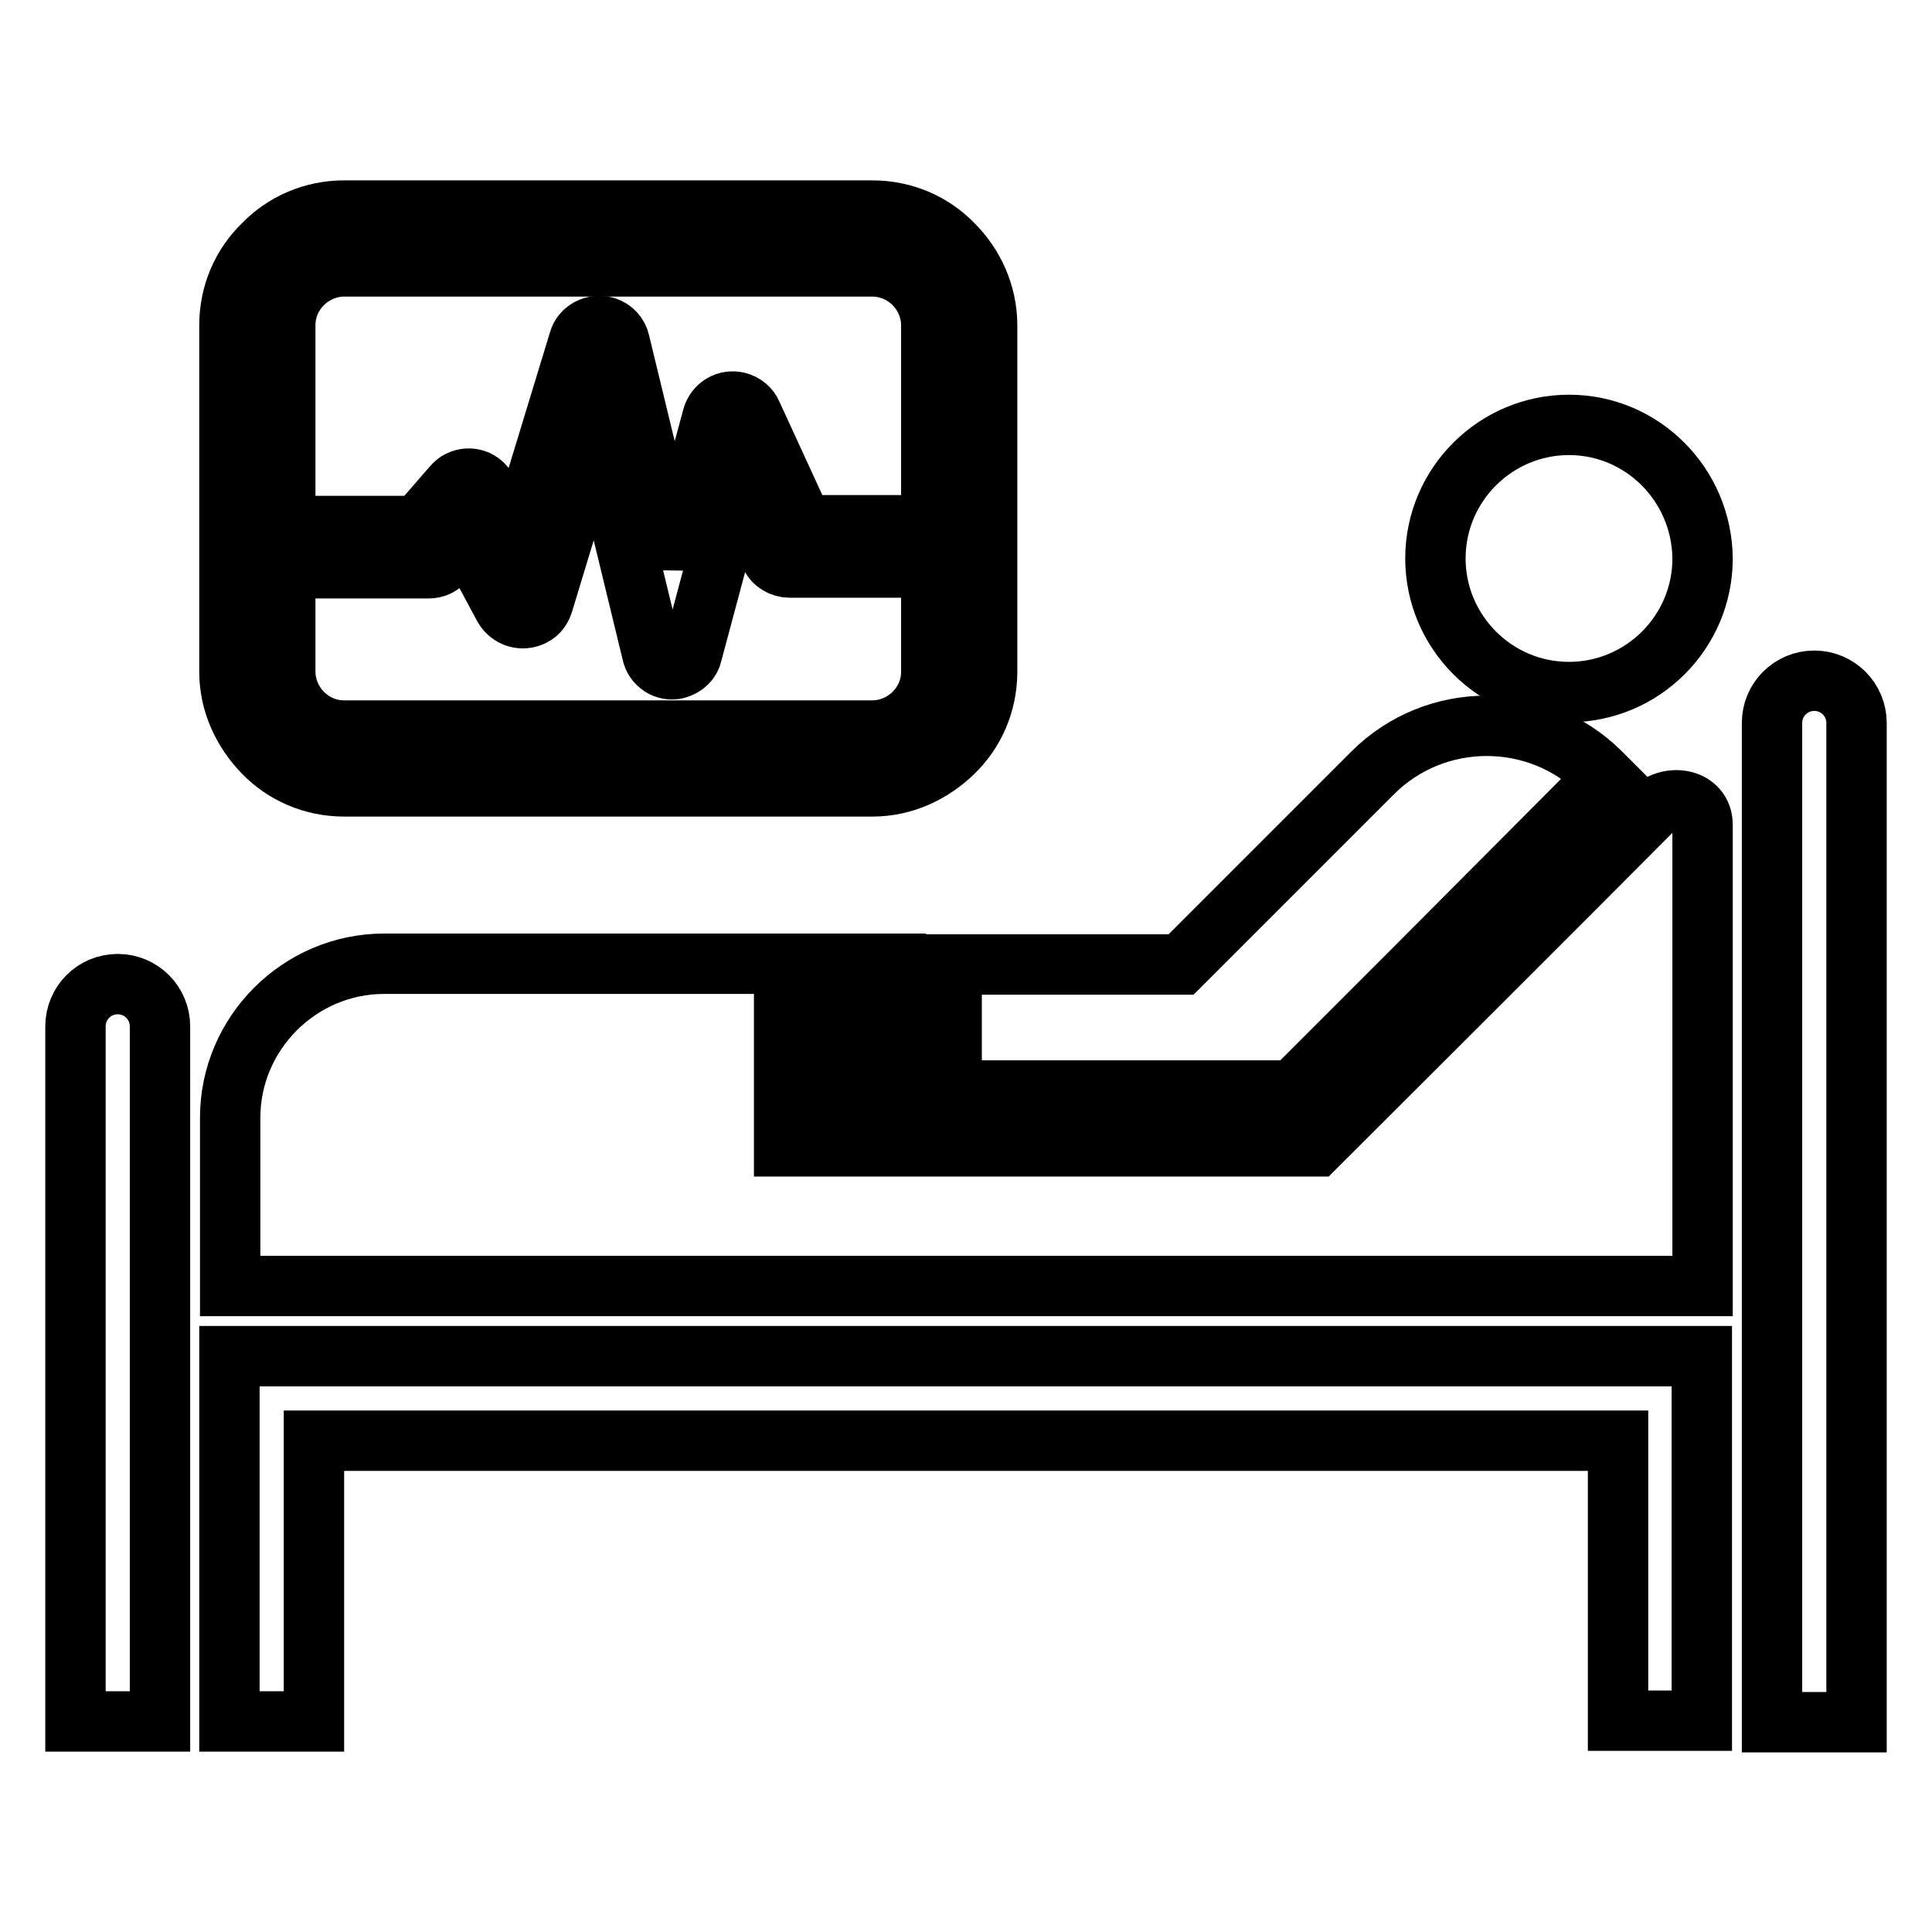 <?xml version="1.0" encoding="utf-8"?>
<!-- Svg Vector Icons : http://www.onlinewebfonts.com/icon -->
<!DOCTYPE svg PUBLIC "-//W3C//DTD SVG 1.1//EN" "http://www.w3.org/Graphics/SVG/1.1/DTD/svg11.dtd">
<svg version="1.1" xmlns="http://www.w3.org/2000/svg" xmlns:xlink="http://www.w3.org/1999/xlink" x="0px" y="0px" viewBox="0 0 256 256" enable-background="new 0 0 256 256" xml:space="preserve">
<g> <path stroke-width="8" fill-opacity="0" stroke="#000000"  d="M10,136c0-3.1,2.5-5.6,5.6-5.6c3.1,0,5.6,2.5,5.6,5.6v92.1H10L10,136L10,136z M30.4,228.1v-48.4h195.1v48.3 h-11.1v-37.1H41.6v37.2H30.4L30.4,228.1z M234.8,95.8c0-3.1,2.5-5.6,5.6-5.6c3.1,0,5.6,2.5,5.6,5.6v132.4h-11.2V95.8z M174.4,151.9 h-55.7v-24.2h-7.4v24.2h-7.4v-24.2h-53c-11.2,0-20.4,9.2-20.4,20.4v22.3h195.1v-61.1c0-3.5-4.4-4.2-6.6-2 C204.1,122.3,189.2,137.1,174.4,151.9L174.4,151.9z M207.9,56.3c-9.7,0-17.7,7.9-17.7,17.7c0,9.7,7.9,17.7,17.7,17.7 c9.7,0,17.7-7.9,17.7-17.7C225.5,64.2,217.6,56.3,207.9,56.3z"/> <path stroke-width="8" fill-opacity="0" stroke="#000000"  d="M156.5,127.8l25.4-25.4c8.3-8.3,21.9-8.3,30.2,0l0.6,0.6L188,127.8l-16.7,16.7h-45.2v-16.7H156.5z  M115.6,35.3h-70c-2.1,0-4.1,0.9-5.5,2.3c-1.4,1.4-2.3,3.3-2.3,5.5v45.9c0,2.1,0.9,4.1,2.3,5.5c1.4,1.4,3.3,2.3,5.5,2.3h70 c2.1,0,4.1-0.9,5.5-2.3s2.3-3.3,2.3-5.5V43.1c0-2.1-0.9-4.1-2.3-5.5C119.7,36.2,117.7,35.3,115.6,35.3z M45.6,27.9h70 c4.2,0,8,1.7,10.7,4.5c2.7,2.7,4.5,6.5,4.5,10.7v45.9c0,4.2-1.7,8-4.5,10.7c-2.8,2.7-6.5,4.5-10.7,4.5h-70c-4.2,0-8-1.7-10.7-4.5 c-2.7-2.8-4.5-6.5-4.5-10.7V43.1c0-4.2,1.7-8,4.5-10.7C37.6,29.6,41.4,27.9,45.6,27.9z"/> <path stroke-width="8" fill-opacity="0" stroke="#000000"  d="M45.3,69.7h10.1l4.6-5.3c1-1.2,2.8-1.3,3.9-0.3c0.2,0.2,0.5,0.5,0.6,0.8l4,7.2l8.2-26.9 c0.4-1.5,2-2.3,3.5-1.9c1,0.3,1.7,1.1,1.9,2l7.1,29.3l5.2-19.3c0.4-1.5,1.9-2.4,3.4-2c0.8,0.2,1.5,0.8,1.8,1.5l6.8,14.8h9.5v5.6 h-11.3c-1,0-2.1-0.6-2.5-1.6l-4.4-9.4l-6,22.4c-0.2,1-1,1.7-2,2c-1.5,0.4-3-0.6-3.3-2.1l-7.3-30.1L72,79.8 c-0.2,0.7-0.6,1.4-1.4,1.8c-1.4,0.7-3,0.2-3.8-1.1L61.7,71L59,74.2c-0.5,0.7-1.3,1.1-2.2,1.1H45.4L45.3,69.7L45.3,69.7z"/></g>
</svg>